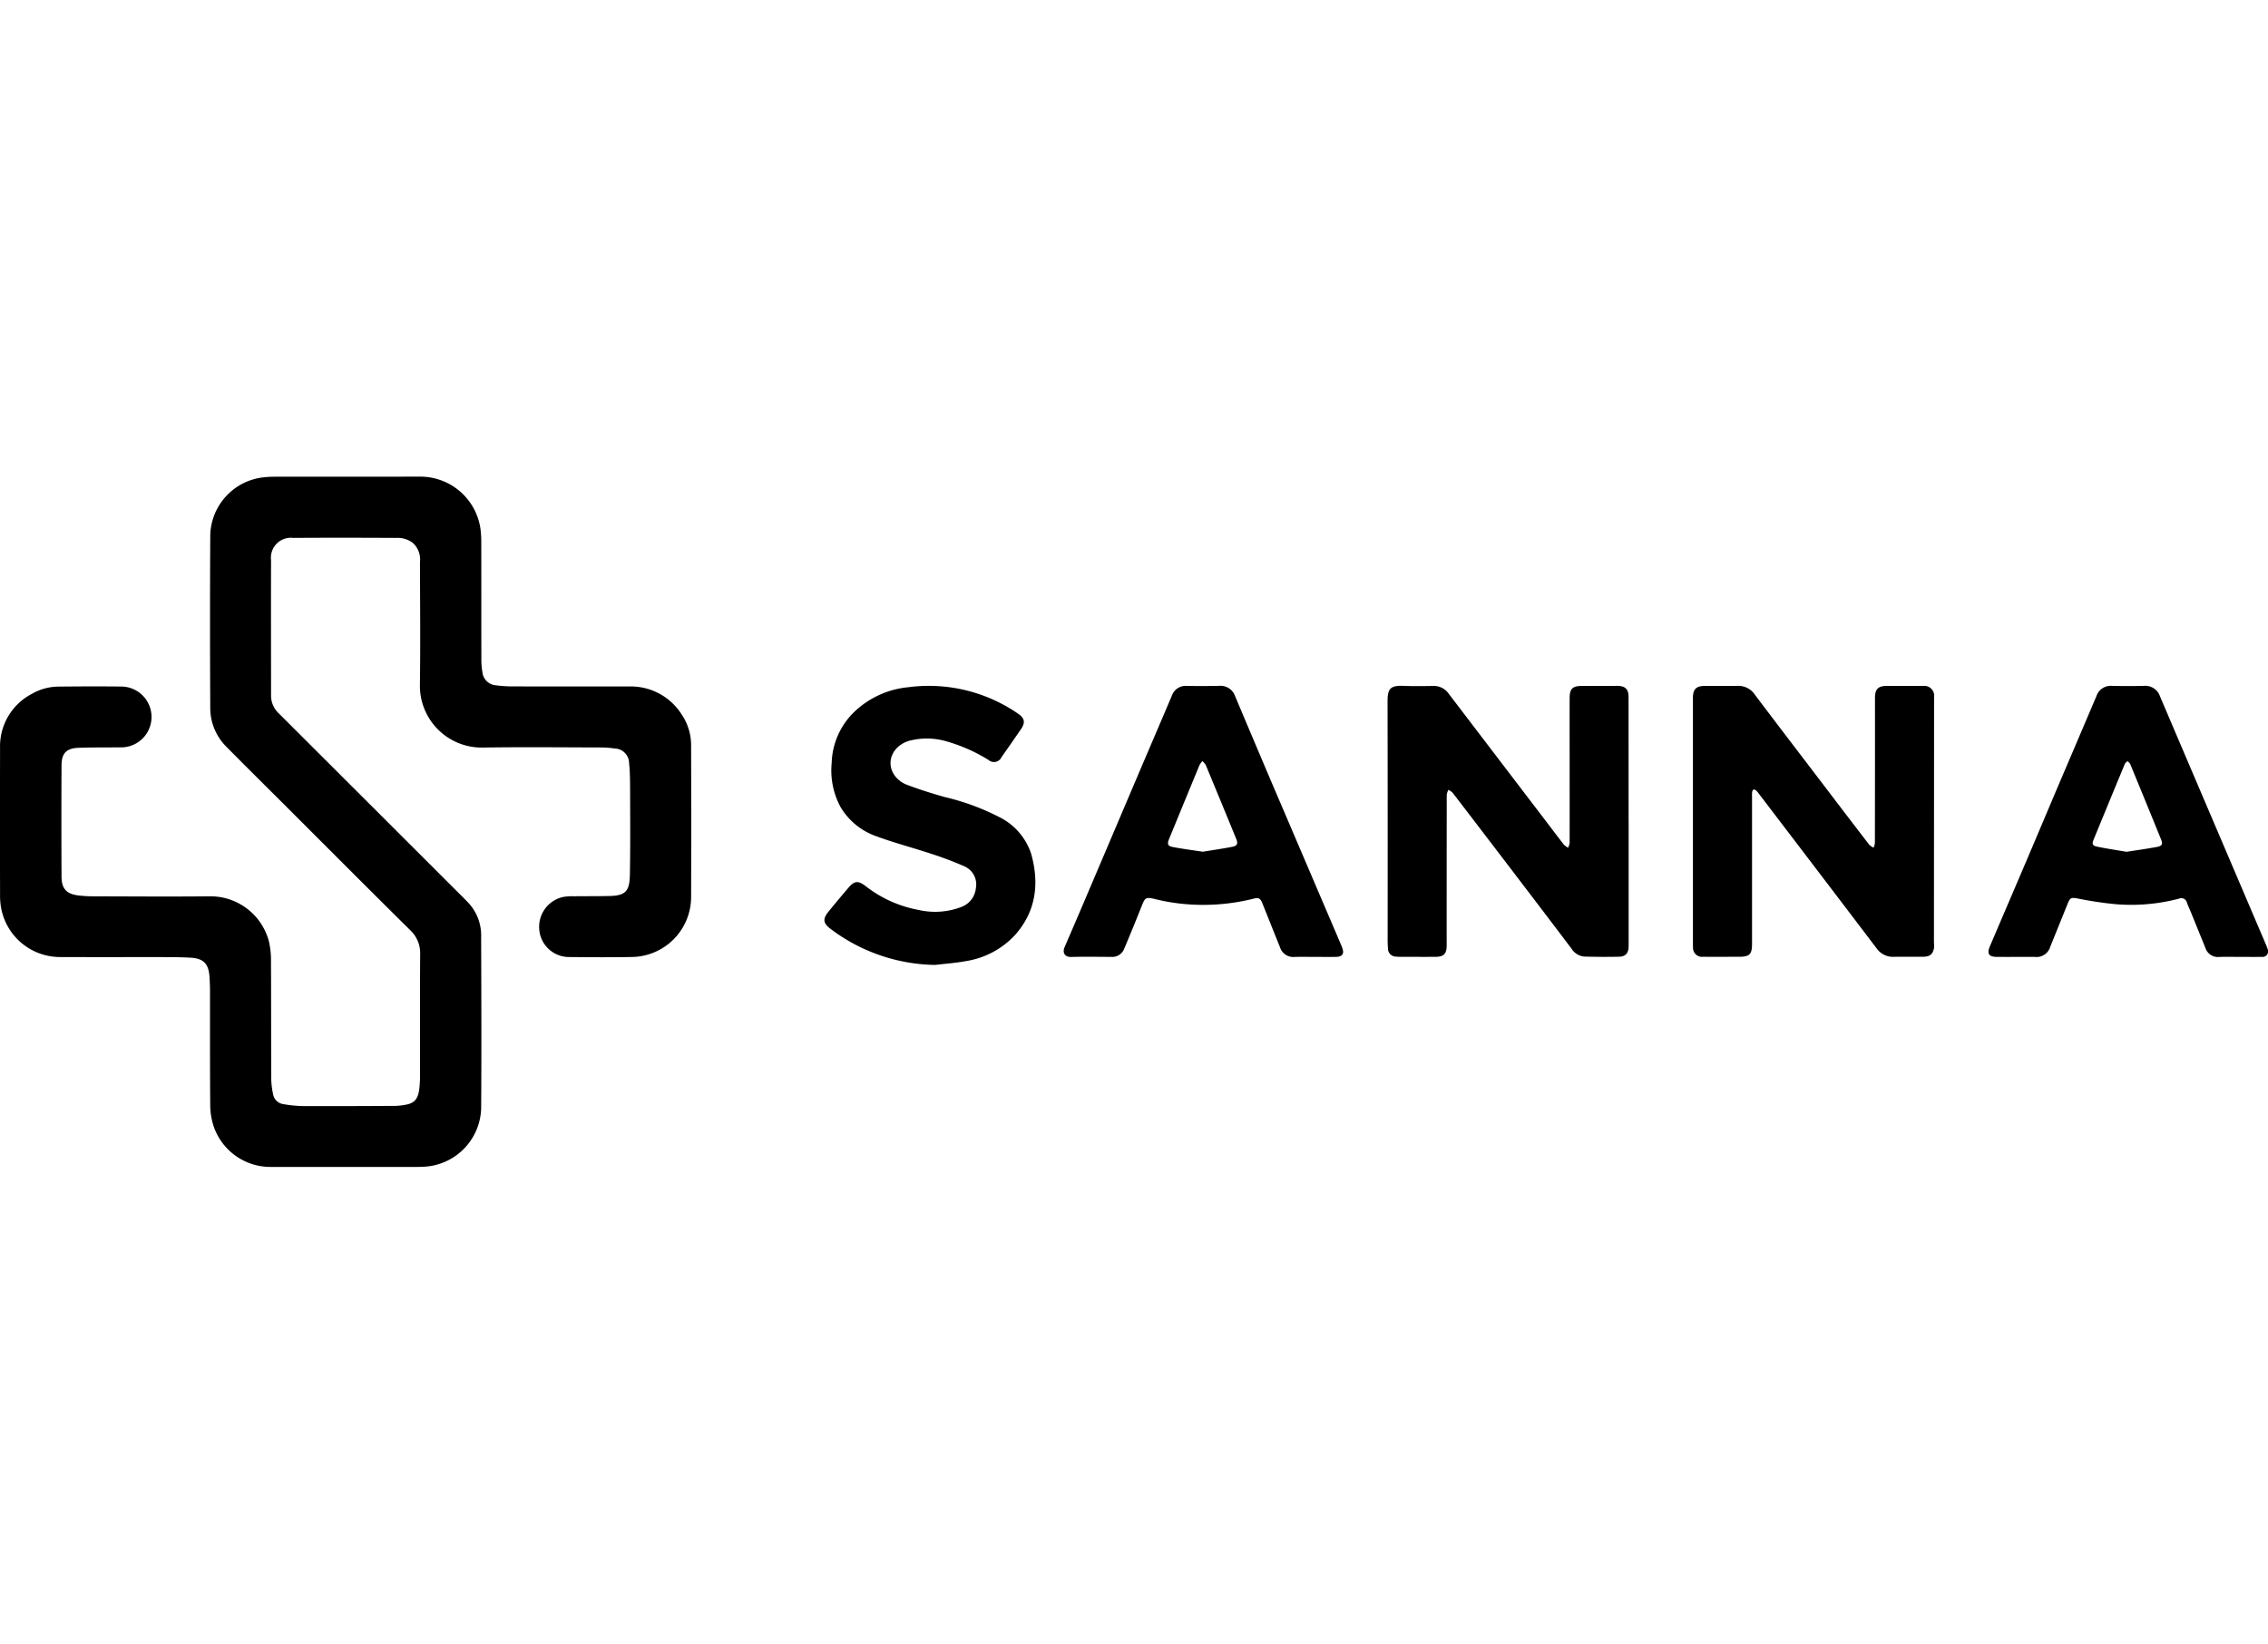 <?xml version="1.0" encoding="UTF-8"?> <svg xmlns="http://www.w3.org/2000/svg" width="276" height="200" viewBox="0 0 276 200"><g id="Grupo_1217" data-name="Grupo 1217" transform="translate(18330 -3084)"><rect id="Rectángulo_3369" data-name="Rectángulo 3369" width="276" height="200" transform="translate(-18330 3084)" fill="#f7f8f9" opacity="0"></rect><g id="Grupo_1216" data-name="Grupo 1216" transform="translate(-22622.766 -4848.847)"><path id="Trazado_1120" data-name="Trazado 1120" d="M4375.765,8019.854a7.329,7.329,0,0,0-6.456-3.476c-4.729-.006-9.457,0-14.186-.008a15.416,15.416,0,0,1-1.979-.133,1.779,1.779,0,0,1-1.672-1.6,9.043,9.043,0,0,1-.127-1.347c-.009-4.825,0-9.65-.012-14.475a12.368,12.368,0,0,0-.111-1.717,7.4,7.4,0,0,0-7.239-6.253q-8.951.01-17.9.009a11.6,11.6,0,0,0-1.353.086,7.276,7.276,0,0,0-6.377,7.014q-.056,10.529,0,21.06a6.653,6.653,0,0,0,2,4.736c2.412,2.443,4.855,4.854,7.284,7.279,5.007,5,10,10.011,15.032,14.984a3.846,3.846,0,0,1,1.23,2.962c-.036,4.808-.012,9.616-.019,14.424a15.145,15.145,0,0,1-.093,1.981c-.154,1.136-.533,1.685-1.611,1.883a7.525,7.525,0,0,1-1.292.15c-3.752.021-7.5.038-11.254.022a15.234,15.234,0,0,1-2.387-.238,1.466,1.466,0,0,1-1.25-1.235,9.675,9.675,0,0,1-.219-1.8c-.021-4.79-.006-9.581-.031-14.37a10.018,10.018,0,0,0-.26-2.428,7.361,7.361,0,0,0-7.274-5.452c-4.676.047-9.352.011-14.027,0a16.283,16.283,0,0,1-1.827-.1c-1.47-.166-2.093-.807-2.1-2.278q-.034-6.791,0-13.583c.008-1.456.607-2.059,2.076-2.11,1.708-.059,3.418-.045,5.128-.054a3.7,3.7,0,1,0,.094-7.4c-2.564-.032-5.13-.02-7.694.006a6.551,6.551,0,0,0-3.194.871,7.194,7.194,0,0,0-3.892,6.619q-.021,8.908,0,17.817a8.571,8.571,0,0,0,.084,1.354,7.294,7.294,0,0,0,7.3,6.246c4.379.018,8.758,0,13.138.008.854,0,1.708.025,2.562.064,1.664.075,2.305.713,2.406,2.375.033.555.059,1.112.06,1.669.006,4.669-.014,9.338.026,14a8.391,8.391,0,0,0,.424,2.5,7.3,7.3,0,0,0,7.041,4.923c3,.009,6,0,9,0q4.422,0,8.847,0c.227,0,.453-.014.68-.023a7.326,7.326,0,0,0,6.977-7.054c.052-6.969.022-13.936,0-20.9a5.815,5.815,0,0,0-1.547-4.151c-.421-.442-.854-.872-1.286-1.3q-10.894-10.881-21.79-21.759a2.941,2.941,0,0,1-.944-2.135c0-5.5-.019-11.009,0-16.513a2.427,2.427,0,0,1,2.686-2.708c4.187-.029,8.375-.02,12.562,0a3.068,3.068,0,0,1,2,.609,2.728,2.728,0,0,1,.875,2.346c.013,4.964.063,9.93-.006,14.893a7.513,7.513,0,0,0,7.639,7.666c4.8-.076,9.6-.021,14.395-.012a12.2,12.2,0,0,1,1.666.127,1.794,1.794,0,0,1,1.754,1.76c.11,1.07.12,2.152.123,3.23.009,3.448.036,6.9-.026,10.347-.033,1.91-.44,2.564-2.418,2.61-1.482.035-2.966.015-4.447.034a5.871,5.871,0,0,0-1.352.105,3.725,3.725,0,0,0-2.813,3.931,3.632,3.632,0,0,0,3.682,3.356c2.583.024,5.165.043,7.747-.008a7.309,7.309,0,0,0,7.05-7.138c.029-6.2.019-12.4,0-18.6A6.64,6.64,0,0,0,4375.765,8019.854Z" transform="translate(0 0.001)"></path><path id="Trazado_1121" data-name="Trazado 1121" d="M4709.172,8050.645c0-.98-.424-1.364-1.417-1.358-1.414.008-2.826.006-4.24.011-1.188,0-1.512.328-1.514,1.531q-.005,3.031,0,6.063c0,3.832.006,7.665,0,11.5a2.044,2.044,0,0,1-.191.591,2.334,2.334,0,0,1-.509-.376c-.718-.914-1.414-1.848-2.119-2.772q-3.045-3.99-6.09-7.98-2.907-3.81-5.813-7.622a2.187,2.187,0,0,0-1.874-.935c-1.2.017-2.41.037-3.612-.011-1.7-.066-1.951.4-1.949,1.961q.026,14.477.01,28.953c0,.348.014.7.042,1.044a.97.97,0,0,0,.948.984,7.235,7.235,0,0,0,.784.027c1.377,0,2.756.012,4.135,0,.894-.01,1.257-.386,1.273-1.275.01-.559,0-1.115,0-1.673q0-8.388.01-16.775a2.029,2.029,0,0,1,.2-.593,1.993,1.993,0,0,1,.514.347q4.863,6.343,9.705,12.7,2.386,3.13,4.761,6.271a2.04,2.04,0,0,0,1.542.967q2.118.063,4.239.019c.8-.017,1.152-.432,1.17-1.228.007-.26.005-.521.005-.783q0-7.211,0-14.424h-.005Q4709.174,8058.222,4709.172,8050.645Z" transform="translate(-218.221 -32.982)"></path><path id="Trazado_1122" data-name="Trazado 1122" d="M4794.378,8050.655a1.193,1.193,0,0,0-1.32-1.352q-2.224-.006-4.45,0c-1.055,0-1.422.405-1.422,1.466q.006,8.832-.01,17.663a2.063,2.063,0,0,1-.165.549,2.028,2.028,0,0,1-.523-.354q-2.638-3.426-5.254-6.872c-2.892-3.793-5.793-7.58-8.665-11.388a2.408,2.408,0,0,0-2.077-1.073c-1.327.016-2.652.009-3.978.007-1.089,0-1.483.389-1.483,1.468q0,7.5,0,15h0q0,7.289,0,14.579c0,.26-.011.523.013.783a1.087,1.087,0,0,0,1.223,1.129c1.448.008,2.9,0,4.344,0,1.316,0,1.614-.293,1.614-1.587q0-8.937,0-17.872a3.828,3.828,0,0,1,.013-.575c.049-.331.219-.427.494-.188a1.856,1.856,0,0,1,.242.272q2.985,3.913,5.967,7.824,4.231,5.552,8.454,11.111a2.419,2.419,0,0,0,2.106,1.019c1.169-.019,2.337,0,3.506-.008.876,0,1.25-.309,1.374-1.146a3.937,3.937,0,0,0-.019-.565Q4794.37,8065.6,4794.378,8050.655Z" transform="translate(-266.248 -32.99)"></path><path id="Trazado_1123" data-name="Trazado 1123" d="M4881.444,8081.3q-.079-.248-.182-.488-3.494-8.187-6.99-16.374-2.964-6.94-5.924-13.883a1.877,1.877,0,0,0-1.95-1.261q-1.935.045-3.874,0a1.836,1.836,0,0,0-1.9,1.234q-2.138,5.027-4.284,10.049c-1.426,3.354-2.838,6.713-4.267,10.064-1.469,3.45-2.954,6.895-4.421,10.346-.382.9-.124,1.279.852,1.285,1.535.008,3.071,0,4.606,0a1.733,1.733,0,0,0,1.892-1.243q1.058-2.606,2.108-5.213c.316-.779.445-.79,1.265-.643a43.559,43.559,0,0,0,4.588.686,22.785,22.785,0,0,0,7.721-.678.688.688,0,0,1,.942.485c.138.392.324.767.481,1.151q.894,2.2,1.783,4.392a1.586,1.586,0,0,0,1.67,1.069c.82-.026,1.64-.007,2.46-.007.907,0,1.815.012,2.722,0A.676.676,0,0,0,4881.444,8081.3Zm-13.419-12.416c-1.224.23-2.46.4-3.746.6-1.2-.206-2.416-.381-3.615-.636-.54-.116-.6-.341-.385-.854q1.888-4.6,3.789-9.187c.059-.139.213-.239.323-.358.113.112.274.206.332.343q1.895,4.592,3.768,9.2C4868.711,8068.526,4868.615,8068.768,4868.025,8068.881Z" transform="translate(-312.731 -32.989)"></path><path id="Trazado_1124" data-name="Trazado 1124" d="M4623.083,8080.4q-2.067-4.835-4.133-9.669-1.986-4.644-3.974-9.286-2.317-5.443-4.613-10.893a1.876,1.876,0,0,0-1.95-1.259q-1.963.04-3.926.007a1.775,1.775,0,0,0-1.825,1.193c-1.129,2.667-2.275,5.326-3.41,7.989q-2.358,5.537-4.711,11.075c-1.639,3.847-3.27,7.7-4.932,11.534-.274.633-.012,1.213.794,1.19,1.639-.045,3.28-.013,4.92-.008a1.533,1.533,0,0,0,1.53-.966q1.117-2.638,2.171-5.3c.371-.944.509-1.02,1.507-.792a23.356,23.356,0,0,0,2.975.553,25.274,25.274,0,0,0,9.079-.571c.633-.174.854-.048,1.094.552.716,1.788,1.428,3.578,2.152,5.364a1.668,1.668,0,0,0,1.724,1.167c.819-.027,1.64-.006,2.459-.006v0c.856,0,1.711.007,2.566,0s1.1-.382.8-1.155C4623.291,8080.87,4623.184,8080.633,4623.083,8080.4Zm-13-11.535c-1.22.239-2.453.415-3.655.612-1.266-.194-2.468-.346-3.655-.575-.612-.119-.692-.373-.456-.952q1.854-4.518,3.718-9.033a2.256,2.256,0,0,1,.355-.466,2.142,2.142,0,0,1,.4.476q1.876,4.516,3.729,9.042C4610.719,8068.461,4610.613,8068.756,4610.083,8068.861Z" transform="translate(-167.291 -32.99)"></path><path id="Trazado_1125" data-name="Trazado 1125" d="M4543.989,8065.265a28.787,28.787,0,0,0-6.591-2.416c-1.571-.445-3.135-.934-4.659-1.516a3.3,3.3,0,0,1-1.48-1.159c-1.085-1.615-.181-3.6,1.832-4.178a8.485,8.485,0,0,1,4.434.051,20.127,20.127,0,0,1,5.184,2.28,1.015,1.015,0,0,0,1.606-.354c.785-1.1,1.547-2.219,2.32-3.332.6-.86.5-1.387-.359-1.967a19.131,19.131,0,0,0-13.362-3.186,11,11,0,0,0-6.668,3.13,9,9,0,0,0-2.612,6.084,9.376,9.376,0,0,0,1.07,5.346,8.19,8.19,0,0,0,4.4,3.583c2.166.8,4.411,1.38,6.6,2.107a42.165,42.165,0,0,1,4.085,1.541,2.406,2.406,0,0,1,1.389,2.675,2.73,2.73,0,0,1-1.766,2.269,8.932,8.932,0,0,1-5.187.363,14.787,14.787,0,0,1-6.489-2.925c-.881-.662-1.338-.624-2.049.207-.836.975-1.663,1.959-2.469,2.958-.681.842-.623,1.373.226,2.022a21.609,21.609,0,0,0,12.78,4.427c1.226-.147,2.463-.229,3.675-.453a10.323,10.323,0,0,0,6.105-3.249c2.526-2.889,2.908-6.267,1.9-9.838A7.647,7.647,0,0,0,4543.989,8065.265Z" transform="translate(-129.658 -33.014)"></path></g></g></svg> 